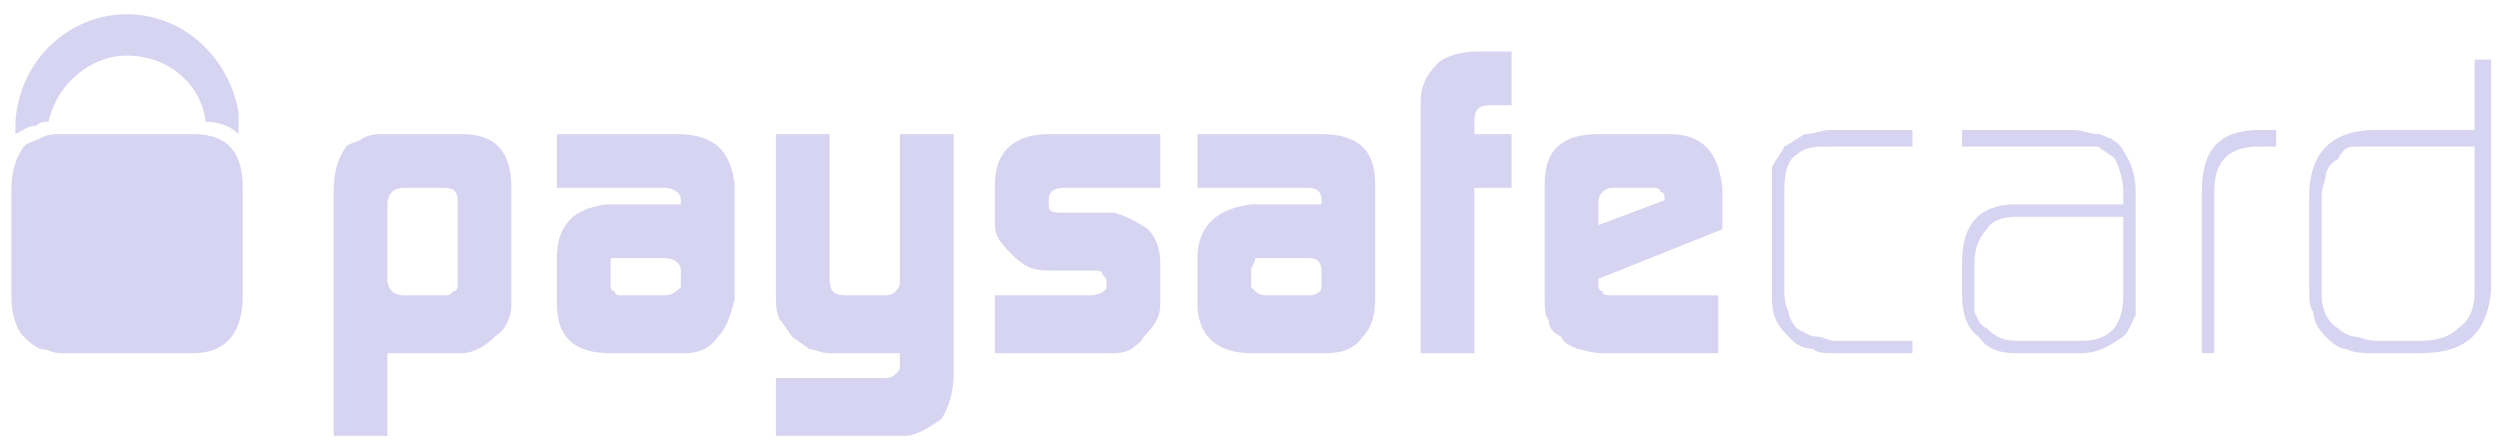 <svg width="130" height="23" viewBox="0 0 130 23" fill="none" xmlns="http://www.w3.org/2000/svg">
<path fill-rule="evenodd" clip-rule="evenodd" d="M23.799 10.414C23.799 9.984 23.584 9.769 23.154 9.769H21.005C20.36 9.769 20.145 10.198 20.145 10.628V14.497C20.145 15.142 20.575 15.357 21.005 15.357H23.154C23.369 15.357 23.369 15.357 23.584 15.142C23.799 15.142 23.799 14.927 23.799 14.712V10.414ZM17.351 9.984C17.351 8.909 17.566 8.264 17.996 7.619C18.211 7.404 18.641 7.404 18.856 7.19C19.286 6.975 19.5 6.975 19.93 6.975H24.014C25.733 6.975 26.593 7.834 26.593 9.769V15.787C26.593 16.431 26.378 17.076 25.733 17.506C25.303 17.936 24.658 18.366 24.014 18.366H20.145V22.664H17.351V9.984Z" fill="#AFABE4" fill-opacity="0.5"/>
<path fill-rule="evenodd" clip-rule="evenodd" d="M31.752 14.927C31.752 14.927 31.752 15.142 31.966 15.142C31.966 15.357 32.181 15.357 32.396 15.357H34.545C34.975 15.357 35.19 15.142 35.405 14.927V14.067C35.405 13.637 34.975 13.422 34.545 13.422H32.396C32.181 13.422 31.966 13.422 31.752 13.422C31.752 13.637 31.752 13.852 31.752 14.067V14.927ZM35.405 10.414C35.405 9.984 34.975 9.769 34.545 9.769H28.957V6.975H35.19C37.124 6.975 37.984 7.834 38.199 9.554V15.572C37.984 16.431 37.769 17.076 37.339 17.506C36.91 18.151 36.265 18.366 35.62 18.366H31.752C29.817 18.366 28.957 17.506 28.957 15.787V13.422C28.957 11.703 29.817 10.843 31.537 10.628H35.405V10.414Z" fill="#AFABE4" fill-opacity="0.5"/>
<path fill-rule="evenodd" clip-rule="evenodd" d="M45.935 19.655C46.15 19.655 46.365 19.655 46.58 19.441C46.795 19.226 46.795 19.226 46.795 19.011V18.796V18.366H43.141C42.711 18.366 42.281 18.151 42.066 18.151C41.852 17.936 41.422 17.721 41.207 17.506C40.992 17.291 40.777 16.861 40.562 16.646C40.347 16.217 40.347 15.787 40.347 15.357V6.975H43.141V14.497C43.141 15.142 43.356 15.357 44.001 15.357H45.935C46.15 15.357 46.365 15.357 46.58 15.142C46.58 15.142 46.795 14.927 46.795 14.712V14.497V6.975H49.589V19.441C49.589 20.3 49.374 21.16 48.944 21.805C48.299 22.235 47.654 22.664 47.01 22.664H40.347V19.655H45.935Z" fill="#AFABE4" fill-opacity="0.5"/>
<path fill-rule="evenodd" clip-rule="evenodd" d="M51.738 15.357H56.681C57.111 15.357 57.541 15.142 57.541 14.927V14.712C57.541 14.497 57.541 14.497 57.326 14.282C57.326 14.067 57.111 14.067 56.896 14.067H56.681H54.532C53.672 14.067 53.242 13.852 52.597 13.208C52.168 12.778 51.738 12.348 51.738 11.703V9.554C51.738 7.834 52.812 6.975 54.532 6.975H60.334V9.769H55.391C54.747 9.769 54.532 9.984 54.532 10.414V10.628C54.532 11.058 54.747 11.058 55.391 11.058H57.97C58.615 11.273 59.045 11.488 59.69 11.918C60.12 12.348 60.334 12.993 60.334 13.637V15.787C60.334 16.431 60.12 16.861 59.475 17.506C59.26 17.936 59.045 17.936 58.83 18.151C58.4 18.366 58.185 18.366 57.541 18.366H51.738V15.357Z" fill="#AFABE4" fill-opacity="0.5"/>
<path fill-rule="evenodd" clip-rule="evenodd" d="M65.062 14.927L65.277 15.142C65.492 15.357 65.707 15.357 65.922 15.357H68.071C68.501 15.357 68.715 15.142 68.715 14.927V14.067C68.715 13.637 68.501 13.422 68.071 13.422H65.922C65.492 13.422 65.492 13.422 65.277 13.422C65.277 13.637 65.062 13.852 65.062 14.067V14.927ZM68.715 10.414C68.715 9.984 68.501 9.769 68.071 9.769H62.268V6.975H68.715C70.65 6.975 71.509 7.834 71.509 9.554V15.572C71.509 16.431 71.294 17.076 70.865 17.506C70.435 18.151 69.79 18.366 68.93 18.366H65.062C63.343 18.366 62.268 17.506 62.268 15.787V13.422C62.268 11.703 63.343 10.843 65.062 10.628H68.715V10.414Z" fill="#AFABE4" fill-opacity="0.5"/>
<path fill-rule="evenodd" clip-rule="evenodd" d="M73.874 5.255C73.874 4.61 74.089 3.965 74.734 3.321C75.163 2.891 76.023 2.676 76.883 2.676H78.602V5.47H77.528C76.883 5.47 76.668 5.685 76.668 6.33V6.974H78.602V9.768H76.668V18.366H73.874V5.255Z" fill="#AFABE4" fill-opacity="0.5"/>
<path fill-rule="evenodd" clip-rule="evenodd" d="M86.554 10.414V10.198C86.554 10.198 86.554 9.984 86.339 9.984C86.339 9.769 86.124 9.769 85.909 9.769H83.975C83.76 9.769 83.545 9.769 83.33 9.984C83.115 10.198 83.115 10.414 83.115 10.628V11.703L86.554 10.414ZM83.115 14.497V14.712C83.115 14.927 83.115 15.142 83.33 15.142C83.33 15.357 83.545 15.357 83.76 15.357H83.975H89.348V18.366H83.33C82.686 18.366 82.256 18.151 82.041 18.151C81.611 17.936 81.396 17.936 81.181 17.506C80.751 17.291 80.536 17.076 80.536 16.646C80.322 16.431 80.322 16.002 80.322 15.357V9.554C80.322 7.834 81.181 6.975 83.115 6.975H86.769C88.488 6.975 89.348 7.834 89.563 9.769V11.918L83.115 14.497Z" fill="#AFABE4" fill-opacity="0.5"/>
<path fill-rule="evenodd" clip-rule="evenodd" d="M95.366 18.365C94.936 18.365 94.506 18.365 94.291 18.15C93.861 18.15 93.431 17.935 93.216 17.72C92.787 17.29 92.572 17.075 92.357 16.645C92.142 16.216 92.142 15.786 92.142 15.141V9.768C92.142 9.338 92.142 8.908 92.142 8.693C92.357 8.263 92.572 8.048 92.787 7.619C93.216 7.404 93.431 7.189 93.861 6.974C94.291 6.974 94.721 6.759 95.151 6.759H99.449V7.619H95.151C94.506 7.619 93.861 7.619 93.431 8.048C93.002 8.263 92.787 8.908 92.787 9.768V15.141C92.787 15.356 92.787 15.786 93.002 16.216C93.002 16.431 93.216 16.86 93.431 17.075C93.861 17.29 94.076 17.505 94.506 17.505C94.721 17.505 95.151 17.72 95.366 17.72H99.449V18.365H95.366Z" fill="#AFABE4" fill-opacity="0.5"/>
<path fill-rule="evenodd" clip-rule="evenodd" d="M110.41 11.272H104.822C104.177 11.272 103.533 11.487 103.318 11.917C102.888 12.347 102.673 12.992 102.673 13.636V15.356C102.673 15.786 102.673 16.001 102.673 16.216C102.888 16.645 102.888 16.86 103.318 17.075C103.748 17.505 104.177 17.72 104.822 17.72H108.261C109.765 17.72 110.41 16.86 110.41 15.356V11.272ZM111.055 15.141C111.055 15.571 111.055 16.001 111.055 16.431C110.84 16.645 110.84 17.075 110.41 17.505C109.765 17.935 109.12 18.365 108.261 18.365H104.822C103.963 18.365 103.318 18.15 102.888 17.505C102.243 17.075 102.028 16.216 102.028 15.356V13.636C102.028 11.702 102.888 10.627 104.822 10.627H110.41V9.983C110.41 9.338 110.195 8.693 109.98 8.263C109.765 8.048 109.335 7.833 109.12 7.619C108.691 7.619 108.476 7.619 108.046 7.619H102.028V6.759H107.831C108.261 6.759 108.691 6.974 109.12 6.974C109.335 6.974 109.55 7.189 109.765 7.189C109.98 7.404 110.195 7.404 110.41 7.833C110.84 8.478 111.055 9.123 111.055 9.983V15.141Z" fill="#AFABE4" fill-opacity="0.5"/>
<path fill-rule="evenodd" clip-rule="evenodd" d="M117.502 7.619C115.782 7.619 115.138 8.478 115.138 9.983V18.365H114.493V9.983C114.493 7.833 115.353 6.759 117.502 6.759H118.361V7.619H117.502Z" fill="#AFABE4" fill-opacity="0.5"/>
<path fill-rule="evenodd" clip-rule="evenodd" d="M128.677 7.618H123.519C123.089 7.618 122.659 7.618 122.444 7.618C122.014 7.618 121.8 7.833 121.585 8.263C121.155 8.478 120.94 8.908 120.94 9.123C120.94 9.337 120.725 9.767 120.725 10.197V15.355C120.725 16.215 121.155 16.86 121.585 17.075C121.8 17.29 122.229 17.505 122.444 17.505C122.659 17.505 123.089 17.72 123.519 17.72H125.883C126.743 17.72 127.387 17.505 127.817 17.075C128.462 16.645 128.677 16 128.677 15.14V7.618ZM129.536 15.14C129.322 17.29 128.247 18.364 125.883 18.364H123.519C122.874 18.364 122.444 18.364 122.014 18.149C121.585 18.149 121.155 17.72 120.94 17.505C120.51 17.075 120.295 16.645 120.295 16.215C120.08 16 120.08 15.57 120.08 14.926V10.197C120.08 7.833 121.37 6.758 123.519 6.758H128.677V3.104H129.536V15.14Z" fill="#AFABE4" fill-opacity="0.5"/>
<path fill-rule="evenodd" clip-rule="evenodd" d="M1.879 6.544C2.094 6.329 2.309 6.329 2.523 6.329C2.953 4.395 4.673 2.891 6.607 2.891C8.756 2.891 10.475 4.395 10.69 6.329C11.335 6.329 11.98 6.544 12.409 6.974C12.409 6.544 12.409 6.329 12.409 5.9C11.98 3.105 9.616 0.741 6.607 0.741C3.598 0.741 1.019 3.105 0.804 6.329C0.804 6.544 0.804 6.759 0.804 6.974C1.234 6.759 1.449 6.544 1.879 6.544Z" fill="#AFABE4" fill-opacity="0.5"/>
<path fill-rule="evenodd" clip-rule="evenodd" d="M10.044 6.975H3.167C2.737 6.975 2.522 6.975 2.092 7.19C1.663 7.404 1.448 7.404 1.233 7.619C0.803 8.264 0.588 8.909 0.588 9.984V15.357C0.588 16.217 0.803 17.076 1.233 17.506C1.448 17.721 1.663 17.936 2.092 18.151C2.522 18.151 2.737 18.366 3.167 18.366H10.044C11.764 18.366 12.623 17.291 12.623 15.357V9.769C12.623 7.834 11.764 6.975 10.044 6.975Z" fill="#AFABE4" fill-opacity="0.5"/>
</svg>
